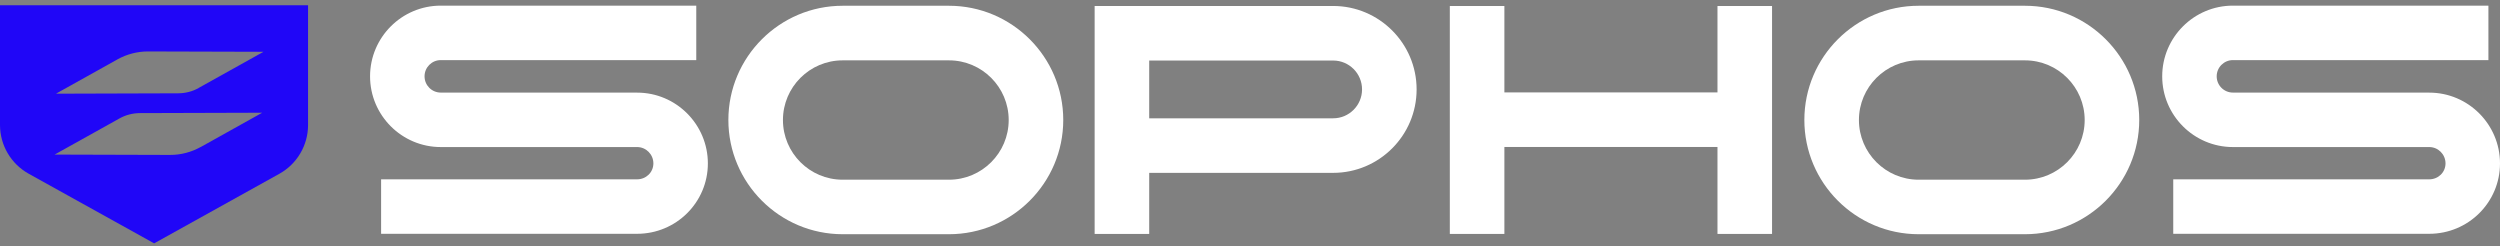 <svg width="315" height="31" viewBox="0 0 315 31" fill="none" xmlns="http://www.w3.org/2000/svg">
<rect x="0" y="0" width="315" height="31" fill="#808080" stroke="none"/>
<path d="M0 0.663V15.743C0 18.301 1.386 20.651 3.619 21.892L19.32 30.605L19.421 30.663L35.197 21.898C37.43 20.656 38.815 18.306 38.815 15.754V0.663H0ZM25.268 18.53C24.095 19.18 22.779 19.521 21.441 19.521L6.88 19.478L15.045 14.928C15.834 14.486 16.719 14.256 17.625 14.251L33.038 14.203L25.273 18.535L25.268 18.53ZM25.044 11.081C24.255 11.523 23.37 11.752 22.464 11.757L7.051 11.805L14.816 7.473C15.989 6.823 17.305 6.482 18.643 6.482L33.203 6.525L25.038 11.075L25.044 11.081Z" fill="#2006F7"/>
<path d="M306.089 11.666H281.349C280.219 11.666 279.302 10.749 279.302 9.619C279.302 8.49 280.219 7.573 281.349 7.573H313.54V0.71H281.349C276.435 0.71 272.438 4.706 272.438 9.619C272.438 14.532 276.435 18.529 281.349 18.529H306.089C307.219 18.529 308.135 19.461 308.135 20.586C308.135 21.715 307.219 22.595 306.089 22.595H273.829V29.458H306.089C311.003 29.458 315 25.504 315 20.591C315 15.678 311.003 11.671 306.089 11.671V11.666Z" fill="white"/>
<path d="M119.575 0.726H106.171C98.235 0.726 91.775 7.184 91.775 15.118C91.775 23.052 98.235 29.511 106.171 29.511H119.575C127.51 29.511 133.97 23.052 133.97 15.118C133.97 7.184 127.51 0.726 119.575 0.726ZM119.575 22.642H106.171C102.024 22.642 98.651 19.269 98.651 15.123C98.651 10.978 102.024 7.605 106.171 7.605H119.575C123.721 7.605 127.095 10.978 127.095 15.123C127.095 19.269 123.721 22.642 119.575 22.642Z" fill="white"/>
<path d="M255.149 0.726H241.745C233.809 0.726 227.349 7.184 227.349 15.118C227.349 23.052 233.809 29.511 241.745 29.511H255.149C263.084 29.511 269.544 23.052 269.544 15.118C269.544 7.184 263.084 0.726 255.149 0.726ZM255.149 22.642H241.745C237.598 22.642 234.225 19.269 234.225 15.123C234.225 10.978 237.598 7.605 241.745 7.605H255.149C259.295 7.605 262.669 10.978 262.669 15.123C262.669 19.269 259.295 22.642 255.149 22.642Z" fill="white"/>
<path d="M216.403 0.758V11.644H189.552V0.758H182.677V29.474H189.552V18.518H216.403V29.474H223.278V0.758H216.403Z" fill="white"/>
<path d="M80.279 11.666H55.539C54.41 11.666 53.493 10.749 53.493 9.619C53.493 8.49 54.41 7.573 55.539 7.573H87.73V0.71H55.539C50.626 0.71 46.628 4.706 46.628 9.619C46.628 14.532 50.626 18.529 55.539 18.529H80.279C81.409 18.529 82.326 19.461 82.326 20.586C82.326 21.71 81.409 22.595 80.279 22.595H48.019V29.458H80.279C85.193 29.458 89.191 25.504 89.191 20.591C89.191 15.678 85.193 11.671 80.279 11.671V11.666Z" fill="white"/>
<path d="M167.978 0.758H144.8H142.028H137.924V29.474H144.8V21.78H167.978C173.776 21.78 178.493 17.064 178.493 11.266C178.493 5.469 173.776 0.753 167.978 0.753V0.758ZM167.978 14.906H144.8V7.627H167.978C169.987 7.627 171.618 9.257 171.618 11.266C171.618 13.275 169.987 14.906 167.978 14.906Z" fill="white"/>
</svg>
